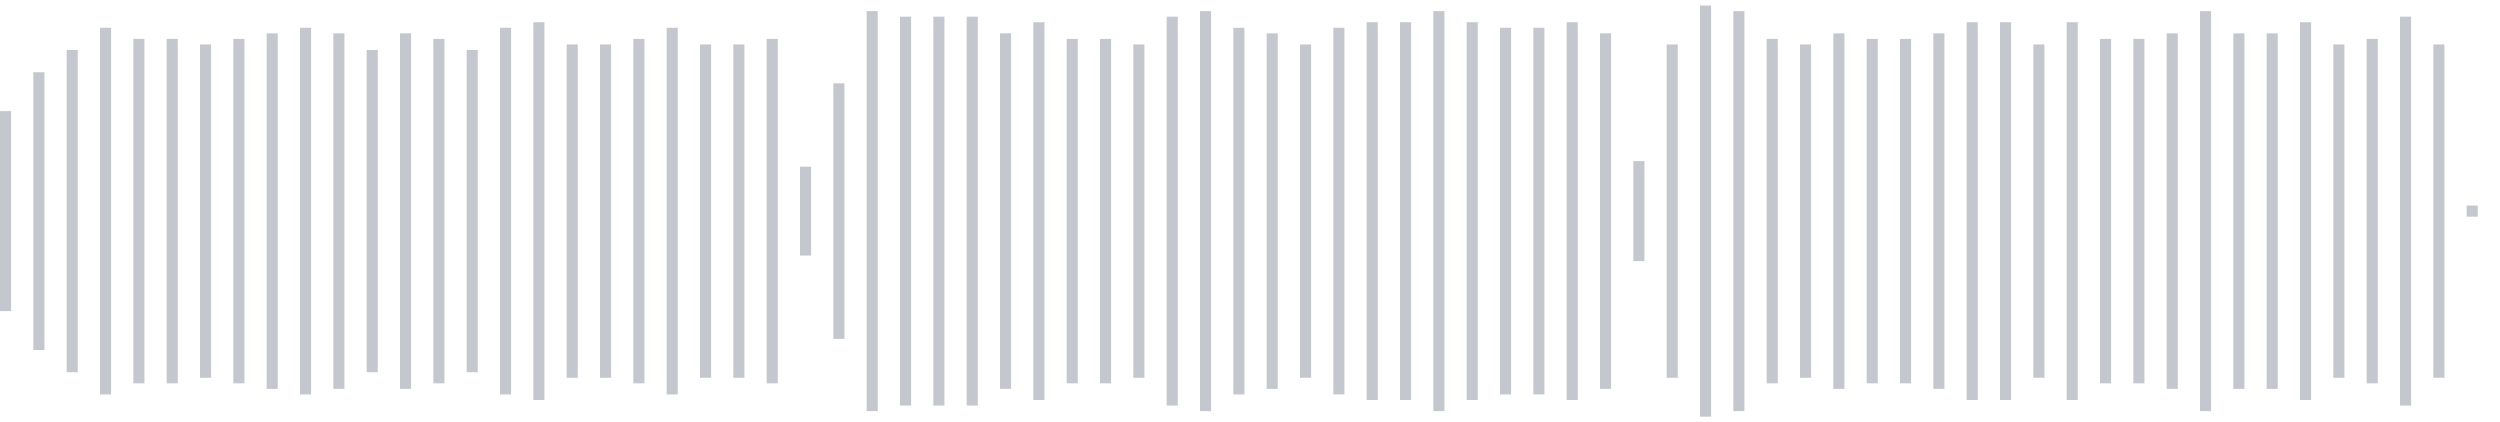 <svg xmlns="http://www.w3.org/2000/svg" xmlns:xlink="http://www.w3/org/1999/xlink" viewBox="0 0 225 38" preserveAspectRatio="none" width="100%" height="100%" fill="#C4C8CE"><g id="waveform-da7ae500-49a5-433f-b518-04dca8bb830d"><rect x="0" y="10.0" width="1" height="18"/><rect x="3" y="6.5" width="1" height="25"/><rect x="6" y="4.5" width="1" height="29"/><rect x="9" y="2.5" width="1" height="33"/><rect x="12" y="3.5" width="1" height="31"/><rect x="15" y="3.5" width="1" height="31"/><rect x="18" y="4.0" width="1" height="30"/><rect x="21" y="3.5" width="1" height="31"/><rect x="24" y="3.0" width="1" height="32"/><rect x="27" y="2.5" width="1" height="33"/><rect x="30" y="3.0" width="1" height="32"/><rect x="33" y="4.5" width="1" height="29"/><rect x="36" y="3.0" width="1" height="32"/><rect x="39" y="3.5" width="1" height="31"/><rect x="42" y="4.5" width="1" height="29"/><rect x="45" y="2.5" width="1" height="33"/><rect x="48" y="2.0" width="1" height="34"/><rect x="51" y="4.0" width="1" height="30"/><rect x="54" y="4.0" width="1" height="30"/><rect x="57" y="3.5" width="1" height="31"/><rect x="60" y="2.5" width="1" height="33"/><rect x="63" y="4.0" width="1" height="30"/><rect x="66" y="4.0" width="1" height="30"/><rect x="69" y="3.5" width="1" height="31"/><rect x="72" y="15.0" width="1" height="8"/><rect x="75" y="7.5" width="1" height="23"/><rect x="78" y="1.0" width="1" height="36"/><rect x="81" y="1.5" width="1" height="35"/><rect x="84" y="1.5" width="1" height="35"/><rect x="87" y="1.5" width="1" height="35"/><rect x="90" y="3.0" width="1" height="32"/><rect x="93" y="2.0" width="1" height="34"/><rect x="96" y="3.5" width="1" height="31"/><rect x="99" y="3.5" width="1" height="31"/><rect x="102" y="4.0" width="1" height="30"/><rect x="105" y="1.5" width="1" height="35"/><rect x="108" y="1.0" width="1" height="36"/><rect x="111" y="2.5" width="1" height="33"/><rect x="114" y="3.0" width="1" height="32"/><rect x="117" y="4.0" width="1" height="30"/><rect x="120" y="2.5" width="1" height="33"/><rect x="123" y="2.0" width="1" height="34"/><rect x="126" y="2.0" width="1" height="34"/><rect x="129" y="1.0" width="1" height="36"/><rect x="132" y="2.0" width="1" height="34"/><rect x="135" y="2.5" width="1" height="33"/><rect x="138" y="2.5" width="1" height="33"/><rect x="141" y="2.0" width="1" height="34"/><rect x="144" y="3.0" width="1" height="32"/><rect x="147" y="14.5" width="1" height="9"/><rect x="150" y="4.0" width="1" height="30"/><rect x="153" y="0.5" width="1" height="37"/><rect x="156" y="1.0" width="1" height="36"/><rect x="159" y="3.5" width="1" height="31"/><rect x="162" y="4.0" width="1" height="30"/><rect x="165" y="3.0" width="1" height="32"/><rect x="168" y="3.5" width="1" height="31"/><rect x="171" y="3.5" width="1" height="31"/><rect x="174" y="3.0" width="1" height="32"/><rect x="177" y="2.0" width="1" height="34"/><rect x="180" y="2.0" width="1" height="34"/><rect x="183" y="4.0" width="1" height="30"/><rect x="186" y="2.0" width="1" height="34"/><rect x="189" y="3.5" width="1" height="31"/><rect x="192" y="3.5" width="1" height="31"/><rect x="195" y="3.0" width="1" height="32"/><rect x="198" y="1.0" width="1" height="36"/><rect x="201" y="3.0" width="1" height="32"/><rect x="204" y="3.0" width="1" height="32"/><rect x="207" y="2.0" width="1" height="34"/><rect x="210" y="4.0" width="1" height="30"/><rect x="213" y="3.5" width="1" height="31"/><rect x="216" y="1.5" width="1" height="35"/><rect x="219" y="4.0" width="1" height="30"/><rect x="222" y="18.5" width="1" height="1"/></g></svg>
